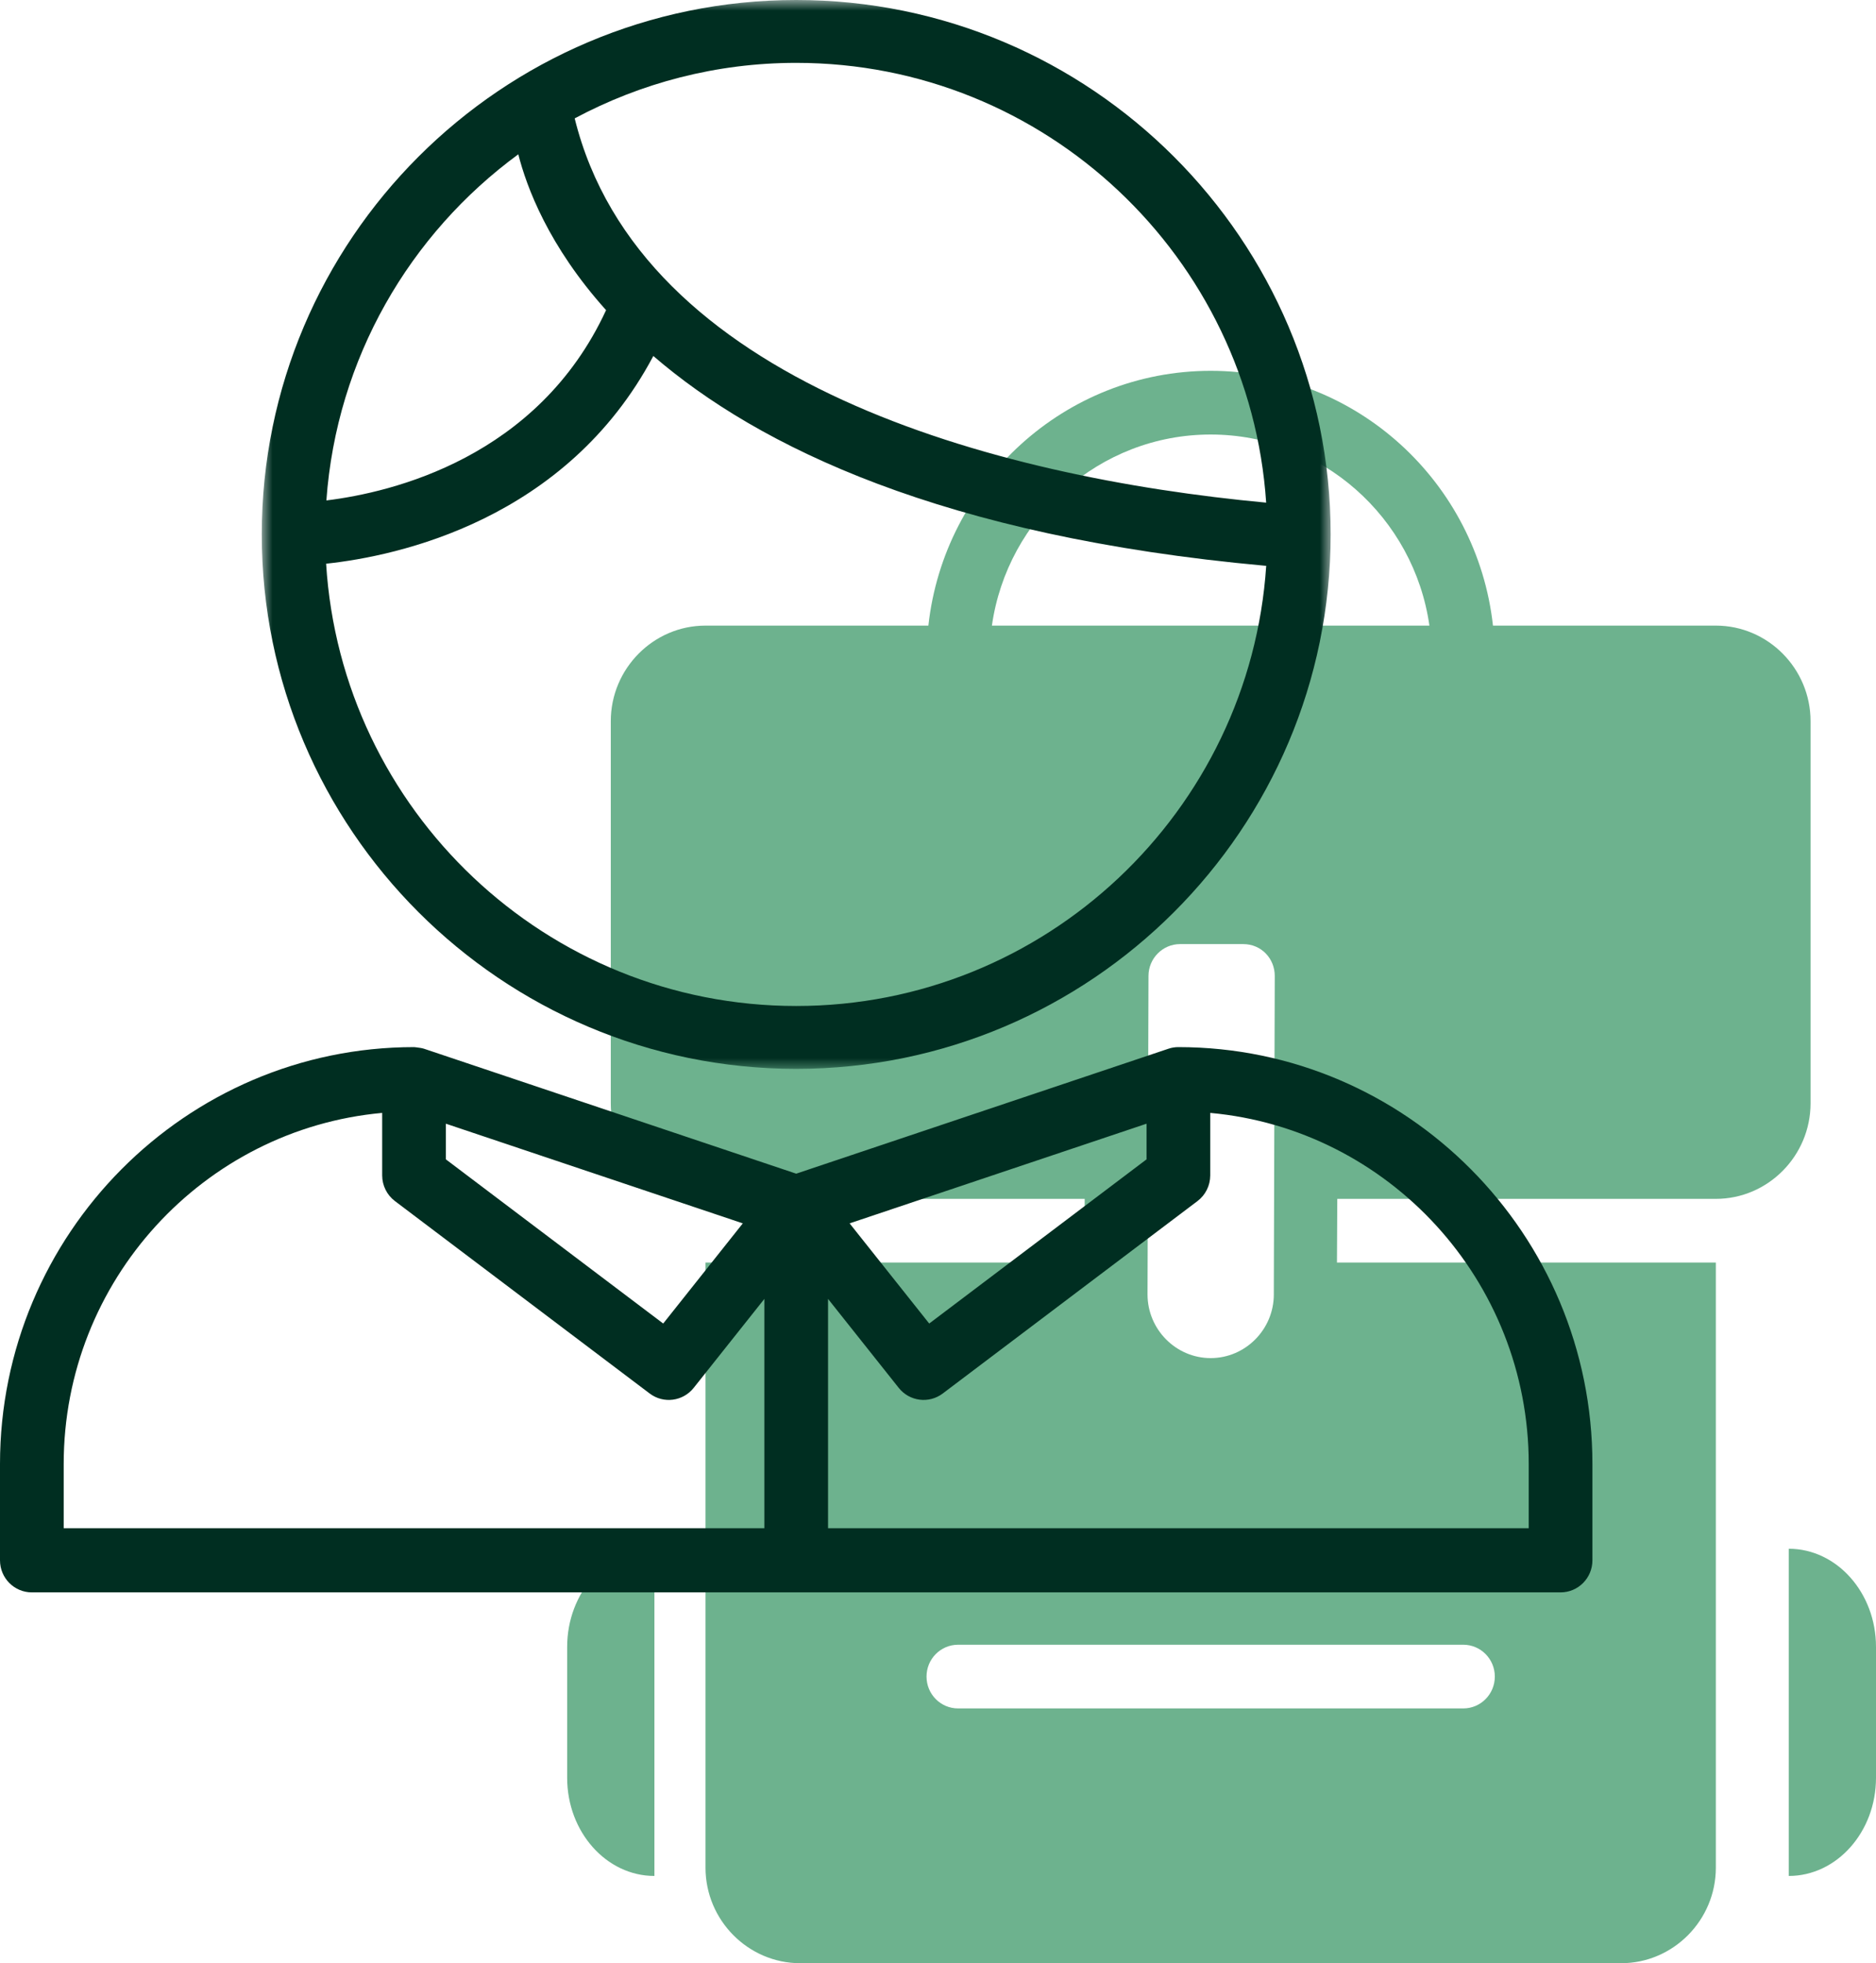 <?xml version="1.0" encoding="UTF-8"?>
<svg width="86px" height="90px" viewBox="0 0 86 90" version="1.1" xmlns="http://www.w3.org/2000/svg" xmlns:xlink="http://www.w3.org/1999/xlink">
    <title>Group 12</title>
    <defs>
        <polygon id="path-1" points="0 0 49 0 49 49 0 49"></polygon>
    </defs>
    <g id="Page-1" stroke="none" stroke-width="1" fill="none" fill-rule="evenodd">
        <g id="Desktop-HD-Copy-5" transform="translate(-195, -1899)">
            <g id="Group-12" transform="translate(195, 1899)">
                <path d="M45.471,28.68 C46.176,23.734 50.404,19.92 55.5,19.92 C60.595,19.92 64.824,23.734 65.527,28.68 L45.471,28.68 Z M52.605,59.34 C52.633,50.84 52.628,51.387 52.649,44.74 C52.649,43.937 53.3,43.28 54.096,43.28 L56.991,43.28 C57.826,43.28 58.438,43.947 58.438,44.74 C58.437,44.892 58.393,59.487 58.395,59.34 C58.395,60.946 57.092,62.26 55.5,62.26 C53.908,62.26 52.605,60.946 52.605,59.34 L52.605,59.34 Z M67.079,75.4 C67.878,75.4 68.526,76.053 68.526,76.86 C68.526,77.667 67.878,78.32 67.079,78.32 L43.921,78.32 C43.121,78.32 42.474,77.667 42.474,76.86 C42.474,76.053 43.121,75.4 43.921,75.4 L67.079,75.4 Z M78.658,28.68 L68.441,28.68 C67.717,22.12 62.193,17 55.5,17 C48.807,17 43.281,22.12 42.559,28.68 L32.342,28.68 C29.954,28.68 28,30.651 28,33.06 L28,50.58 C28,52.989 29.954,54.96 32.342,54.96 L49.725,54.96 L49.711,57.88 L32.342,57.88 L32.342,85.62 C32.342,88.029 34.296,90 36.684,90 L74.316,90 C76.704,90 78.658,88.029 78.658,85.62 L78.658,57.88 L61.289,57.88 L61.304,54.96 L78.658,54.96 C81.046,54.96 83,52.989 83,50.58 L83,33.06 C83,30.651 81.046,28.68 78.658,28.68 L78.658,28.68 Z" id="Fill-1" fill="#6DB28E"></path>
                <path d="M82,71 L82,86 C84.205,86 86,83.981 86,81.5 L86,75.5 C86,73.019 84.205,71 82,71" id="Fill-3" fill="#6DB28E"></path>
                <path d="M26,75.5 L26,81.5 C26,83.981 27.795,86 30,86 L30,71 C27.795,71 26,73.019 26,75.5" id="Fill-5" fill="#6DB28E"></path>
                <g id="Group-9" transform="translate(12, 0)">
                    <mask id="mask-2" fill="white">
                        <use xlink:href="#path-1"></use>
                    </mask>
                    <g id="Clip-8"></g>
                    <path d="M11.76,7.074 C12.139,8.568 13.144,11.281 15.784,14.218 C12.659,20.982 5.975,22.573 2.962,22.942 C3.43,16.431 6.785,10.722 11.76,7.074 M46.044,23.043 C33.555,21.88 17.336,17.536 14.345,5.427 C17.375,3.807 20.831,2.882 24.5,2.882 C35.929,2.882 45.289,11.803 46.044,23.043 M24.5,46.118 C13.033,46.118 3.649,37.136 2.95,25.842 C6.224,25.493 13.959,23.847 17.95,16.32 C22.775,20.478 31.21,24.592 45.988,25.935 C46.007,25.938 46.025,25.937 46.046,25.938 C45.299,37.188 35.934,46.118 24.5,46.118 M24.5,49 C38.01,49 49,38.01 49,24.5 C49,10.99 38.01,-0 24.5,-0 C10.99,-0 0,10.99 0,24.5 C0,38.01 10.99,49 24.5,49" id="Fill-7" fill="#002E21" mask="url(#mask-2)"></path>
                </g>
                <path d="M70.08,70.059 L37.96,70.059 L37.96,59.547 L41.201,63.626 C41.693,64.244 42.584,64.361 43.217,63.883 L54.896,55.061 C55.264,54.783 55.48,54.346 55.48,53.885 L55.48,51.019 C63.653,51.764 70.08,58.696 70.08,67.118 L70.08,70.059 Z M2.92,67.118 C2.92,58.696 9.347,51.764 17.52,51.019 L17.52,53.885 C17.52,54.346 17.736,54.783 18.104,55.061 L29.783,63.883 C30.419,64.364 31.31,64.241 31.799,63.626 L35.04,59.547 L35.04,70.059 L2.92,70.059 L2.92,67.118 Z M20.44,51.514 L34.052,56.083 L30.403,60.675 L20.44,53.149 L20.44,51.514 Z M52.56,51.514 L52.56,53.149 L42.597,60.675 L38.948,56.083 L52.56,51.514 Z M54.02,48.003 C53.871,48.003 53.71,48.026 53.559,48.079 L36.5,53.805 L19.441,48.079 C19.281,48.023 18.834,47.99 18.98,48.003 C8.513,48.003 0,56.578 0,67.118 L0,71.53 C0,72.343 0.654,73 1.46,73 L71.54,73 C72.346,73 73,72.343 73,71.53 L73,67.118 C73,56.578 64.487,48.003 54.02,48.003 L54.02,48.003 Z" id="Fill-10" fill="#002E21"></path>
            </g>
        </g>
    </g>
</svg>